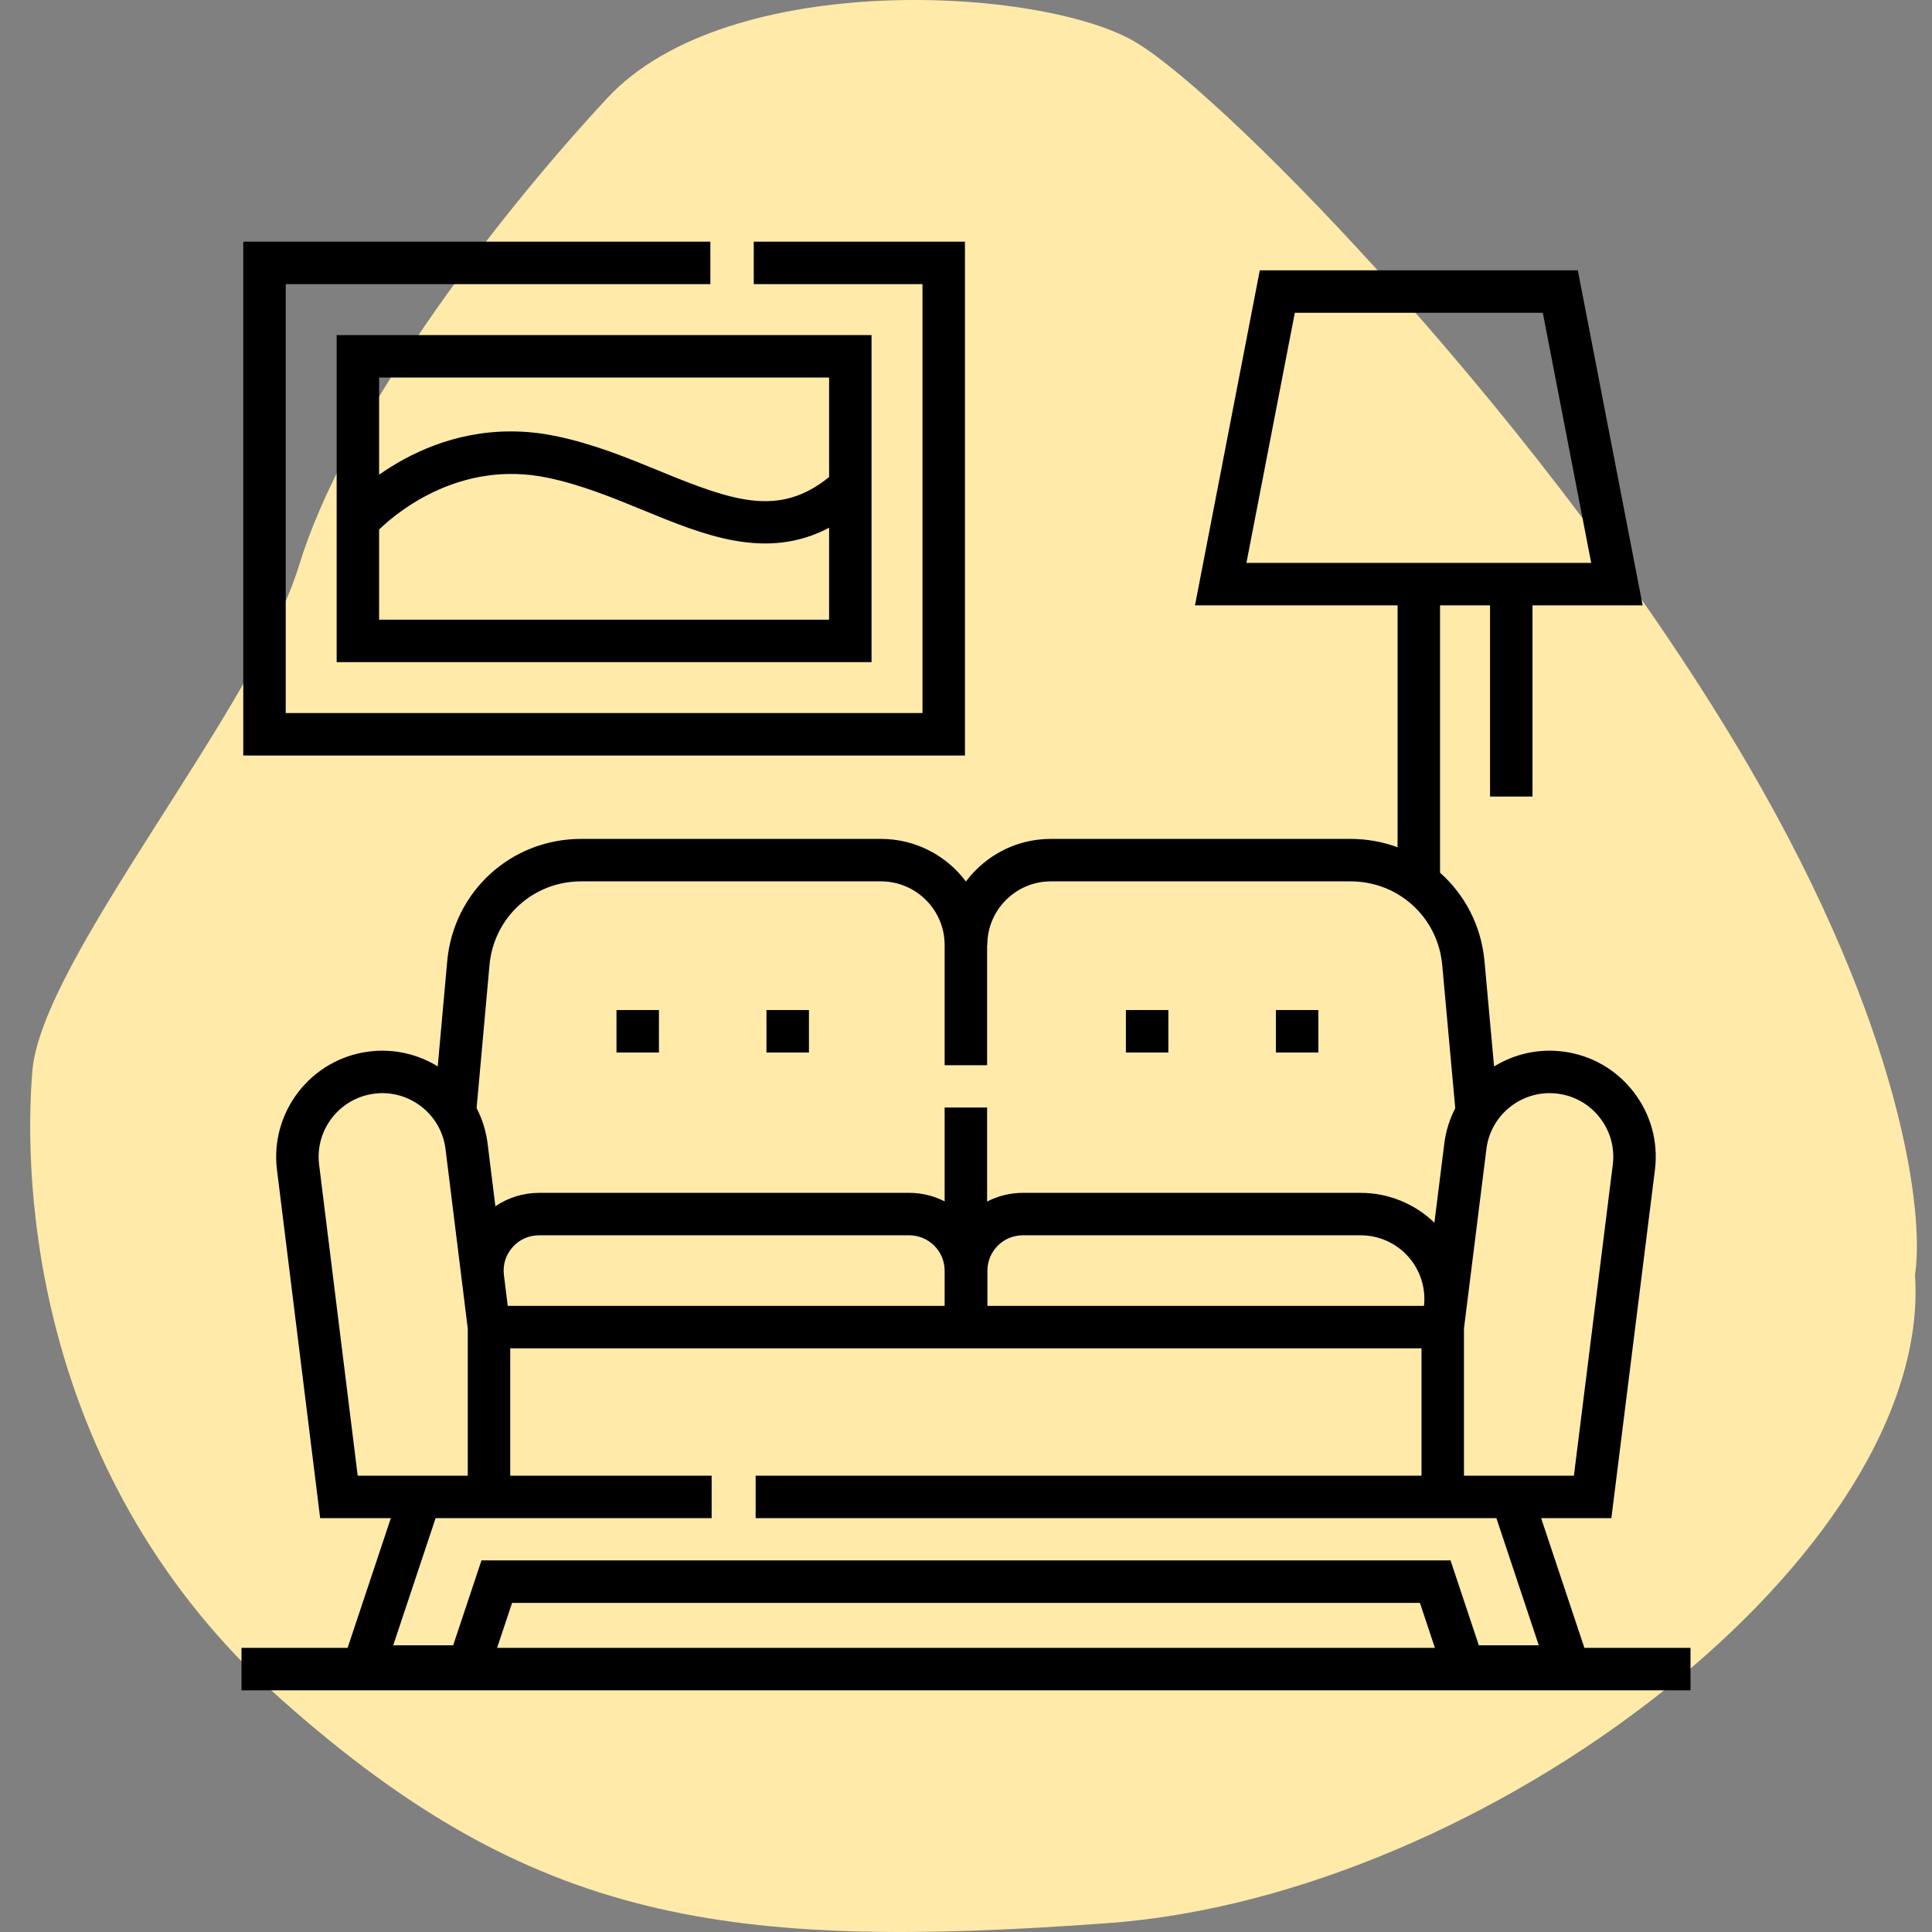 <svg width="128" height="128" viewBox="0 0 128 128" fill="none" xmlns="http://www.w3.org/2000/svg">
<rect x="0" y="0" width="128" height="128" fill="#808080" stroke="none"/>
<path d="M115.816 50.686C126.138 68.363 127.49 80.557 126.875 84.445C128.104 102.859 98.611 125.569 73.419 127.411C48.228 129.252 35.325 127.411 18.735 112.679C2.145 97.948 1.531 78.307 2.145 70.941C2.76 63.575 16.892 47.003 19.819 37.442C22.745 27.881 32.253 15.085 40.24 6.492C48.228 -2.101 69.119 -0.874 75.263 2.809C81.407 6.492 102.912 28.589 115.816 50.686Z" fill="#FFEAAA"/>
<path d="M104.97 109.176L102.104 100.581H106.757L109.642 77.515C109.875 75.651 109.369 73.808 108.215 72.326C107.063 70.843 105.401 69.899 103.538 69.665C101.889 69.459 100.301 69.846 98.986 70.656L98.352 63.681C98.138 61.328 97.042 59.271 95.406 57.818V40.106H98.719V52.774H101.531V40.106H108.83L104.535 17.911H83.465L79.171 40.106H92.594V56.134C91.625 55.776 90.577 55.58 89.483 55.58H69.629C67.75 55.58 65.984 56.312 64.656 57.642C64.416 57.882 64.196 58.136 63.996 58.403C62.712 56.691 60.667 55.58 58.366 55.58H38.499C33.859 55.58 30.045 59.066 29.629 63.687L29.001 70.652C27.689 69.846 26.107 69.461 24.464 69.665C20.616 70.142 17.874 73.661 18.351 77.508L21.212 100.58H25.895L23.03 109.176H16V111.988H112V109.176H104.97V109.176ZM85.785 20.723H102.215L105.421 37.294H82.579L85.785 20.723ZM103.189 72.457C104.307 72.596 105.304 73.163 105.995 74.053C106.687 74.942 106.991 76.048 106.851 77.166L104.275 97.768H96.992V88.012L98.479 76.119C98.768 73.811 100.881 72.167 103.189 72.457ZM33.639 86.518L33.385 84.473C33.302 83.798 33.504 83.144 33.955 82.634C34.406 82.123 35.03 81.842 35.711 81.842H60.241C61.534 81.842 62.585 82.894 62.585 84.186V86.518H33.639ZM94.344 86.518H65.418V84.186C65.418 82.894 66.469 81.842 67.762 81.842H90.15C91.359 81.842 92.512 82.362 93.312 83.269C94.098 84.159 94.472 85.34 94.344 86.518ZM32.43 63.94C32.715 60.778 35.324 58.393 38.499 58.393H58.366C60.693 58.393 62.585 60.286 62.585 62.612V70.575H65.398V62.615H65.411C65.41 61.488 65.848 60.428 66.645 59.63C67.442 58.832 68.502 58.393 69.629 58.393H89.483C92.655 58.393 95.264 60.776 95.551 63.935L96.414 73.424C96.045 74.138 95.794 74.927 95.688 75.77L95.033 81.007C93.728 79.746 91.979 79.03 90.15 79.03H67.762C66.91 79.03 66.106 79.239 65.398 79.606V73.375H62.585V79.594C61.881 79.234 61.085 79.03 60.241 79.03H35.711C34.671 79.03 33.666 79.346 32.82 79.918L32.307 75.778C32.202 74.929 31.948 74.134 31.576 73.416L32.43 63.94ZM21.142 77.162C20.856 74.854 22.501 72.743 24.81 72.457C27.118 72.17 29.23 73.815 29.516 76.124L30.99 88.011V97.768H23.698L21.142 77.162ZM47.148 100.581V97.768H33.803V89.331H94.179V97.768H50.063V100.581H99.14L101.948 109.006H97.976L96.101 103.381H31.899L30.024 109.006H26.052L28.86 100.581H47.148ZM33.927 106.194H94.073L95.067 109.176H32.933L33.927 106.194Z" fill="black"/>
<path d="M63.93 16.012H49.938V18.824H61.117V47.242H18.93V18.824H47.063V16.012H16.117V50.055H63.93V16.012Z" fill="black"/>
<path d="M22.305 43.867H57.742V22.199H22.305V43.867ZM25.117 41.055V35.081C26.309 33.931 30.484 30.445 36.276 31.65C38.513 32.116 40.616 32.981 42.651 33.817C46.653 35.462 50.77 37.154 54.93 34.965V41.055H25.117V41.055ZM25.117 25.012H54.93V31.607C51.641 34.267 48.62 33.23 43.72 31.215C41.567 30.331 39.341 29.415 36.849 28.897C35.798 28.678 34.793 28.582 33.837 28.582C30.055 28.582 27.055 30.089 25.117 31.45L25.117 25.012Z" fill="black"/>
<path d="M40.844 66.918H43.656V69.731H40.844V66.918Z" fill="black"/>
<path d="M50.781 66.918H53.594V69.731H50.781V66.918Z" fill="black"/>
<path d="M74.594 66.918H77.406V69.731H74.594V66.918Z" fill="black"/>
<path d="M84.531 66.918H87.344V69.731H84.531V66.918Z" fill="black"/>
</svg>
